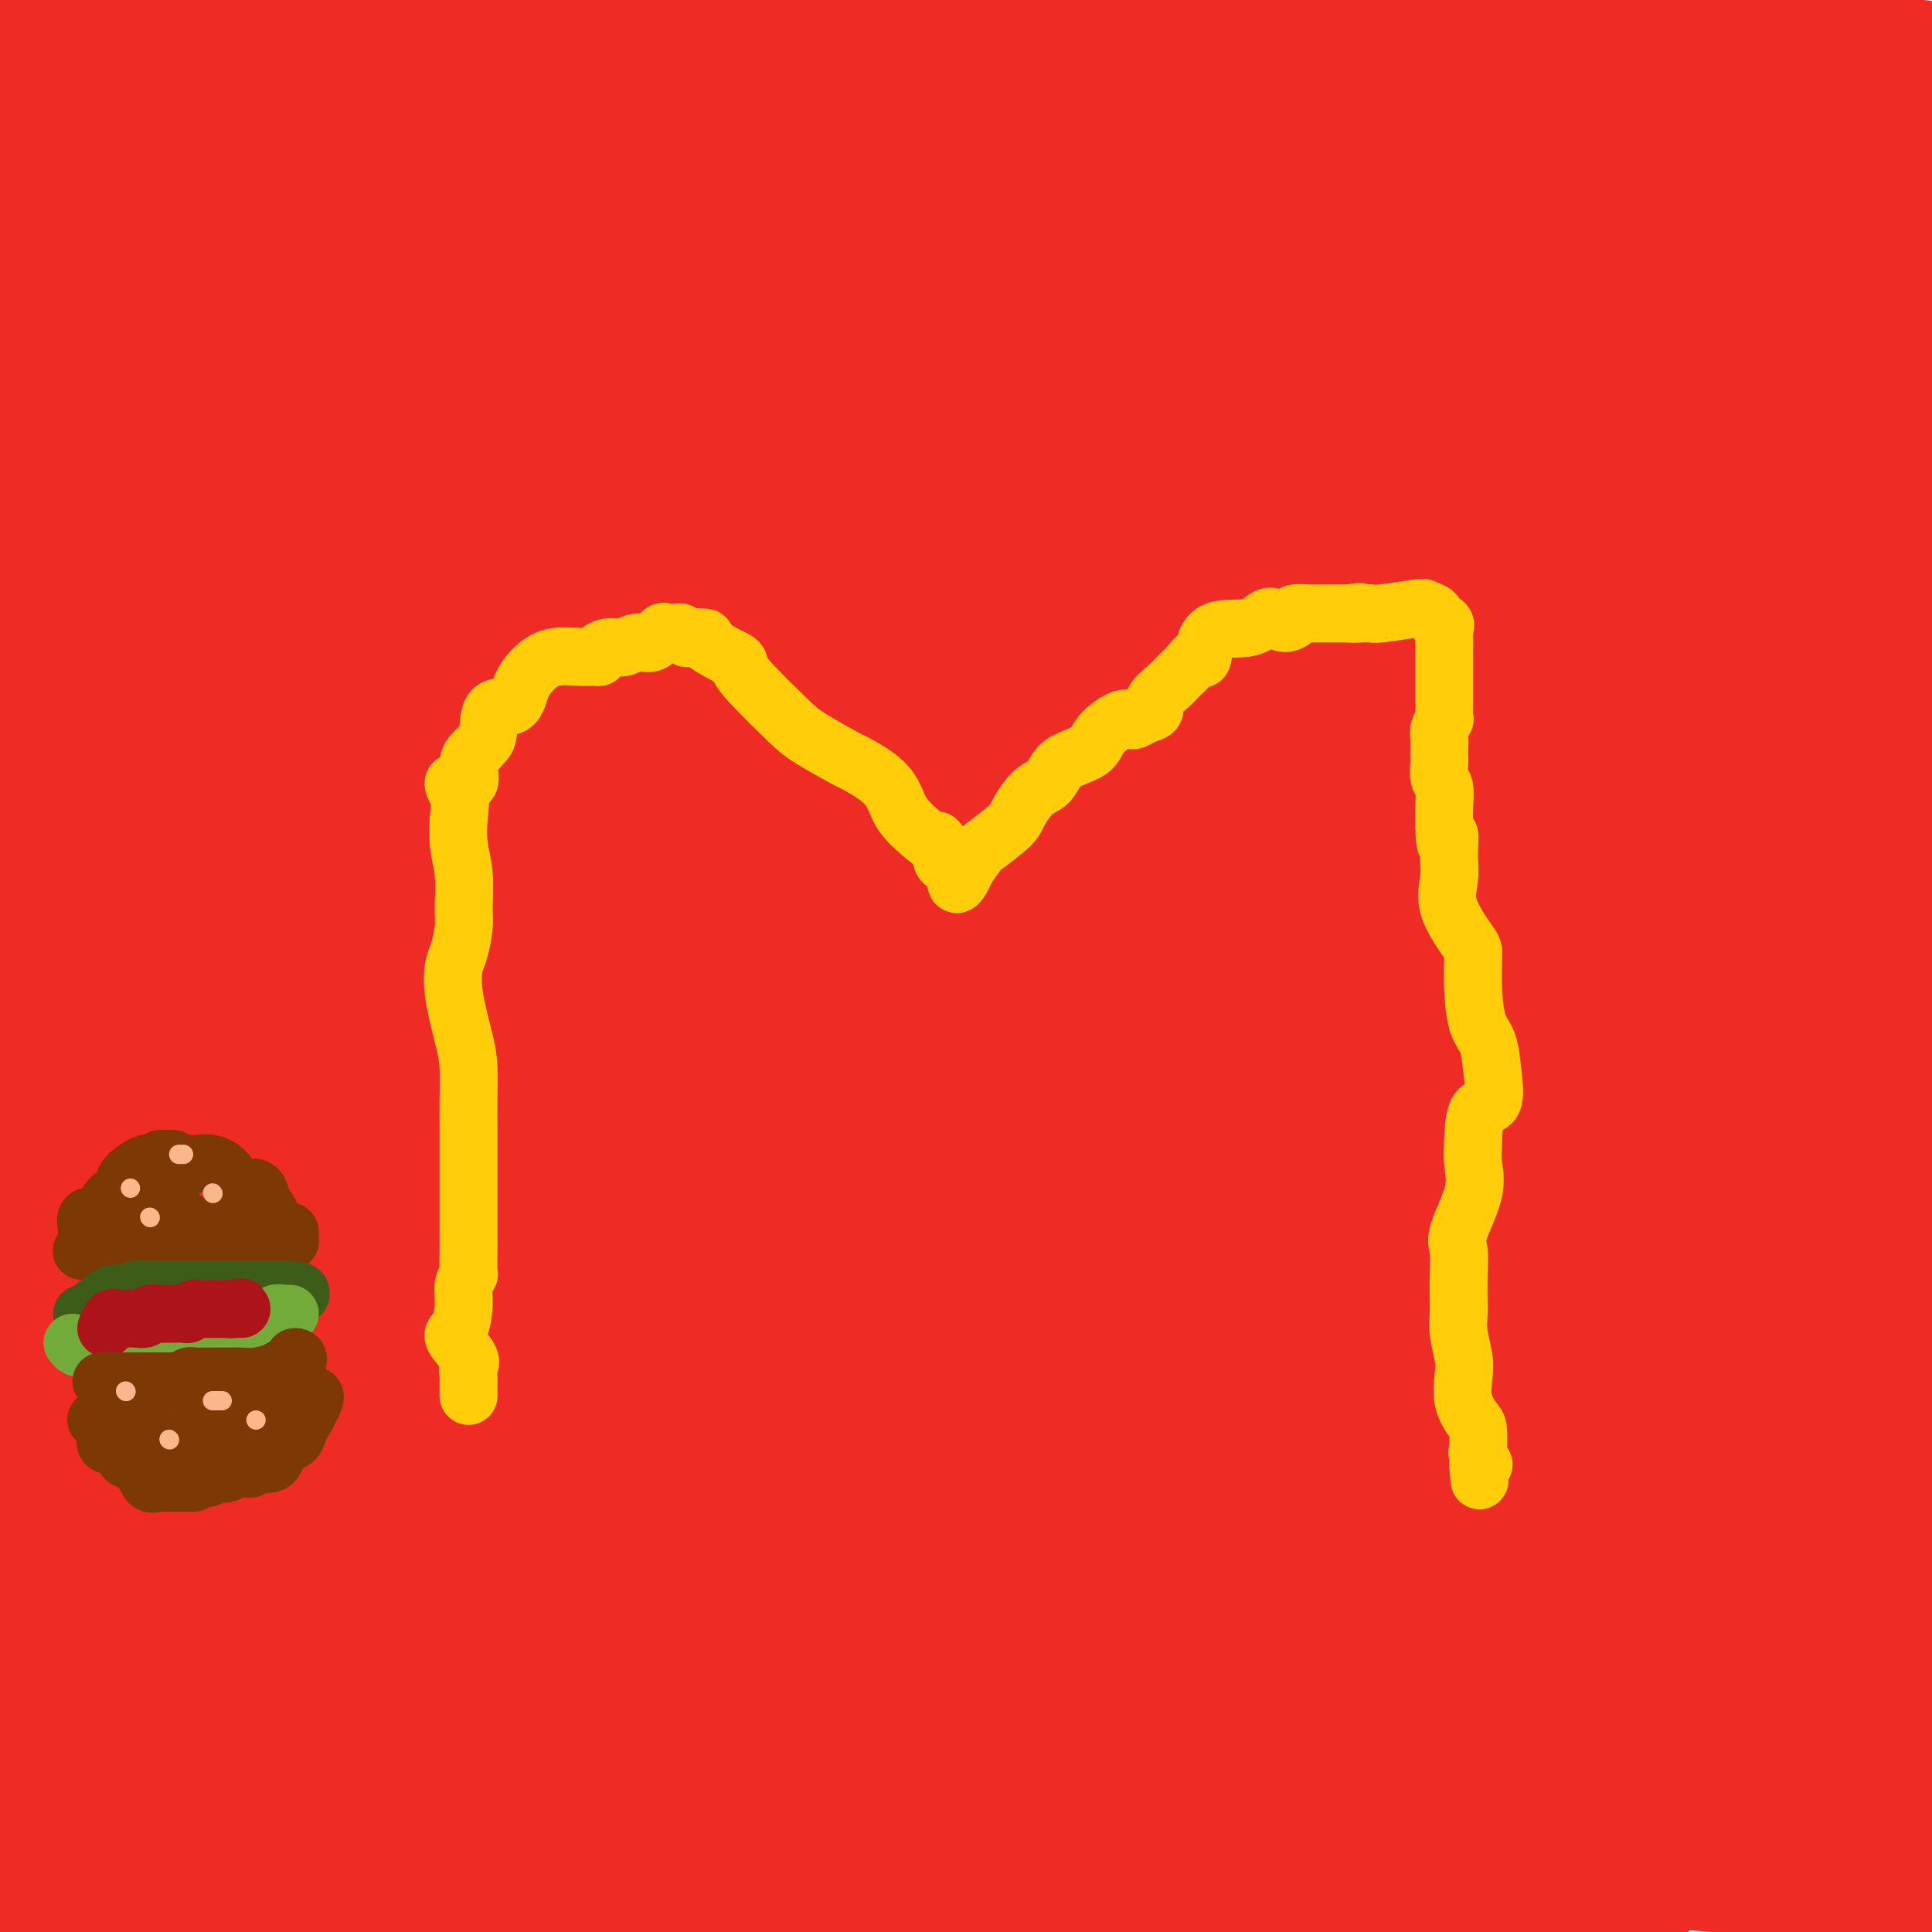 <svg viewBox='0 0 400 400' version='1.1' xmlns='http://www.w3.org/2000/svg' xmlns:xlink='http://www.w3.org/1999/xlink'><g fill='none' stroke='#EE2B24' stroke-width='28' stroke-linecap='round' stroke-linejoin='round'><path d='M318,398c3.028,0.789 6.055,1.577 0,0c-6.055,-1.577 -21.193,-5.521 -34,-9c-12.807,-3.479 -23.284,-6.493 -33,-9c-9.716,-2.507 -18.671,-4.505 -25,-6c-6.329,-1.495 -10.032,-2.485 -20,-5c-9.968,-2.515 -26.199,-6.555 -36,-9c-9.801,-2.445 -13.170,-3.296 -16,-4c-2.830,-0.704 -5.120,-1.260 -7,-2c-1.880,-0.740 -3.350,-1.662 -4,-2c-0.650,-0.338 -0.481,-0.090 -1,0c-0.519,0.090 -1.724,0.024 -5,0c-3.276,-0.024 -8.621,-0.006 -13,0c-4.379,0.006 -7.792,0.002 -19,0c-11.208,-0.002 -30.210,-0.000 -43,0c-12.790,0.000 -19.366,0.000 -27,0c-7.634,-0.000 -16.324,-0.000 -23,0c-6.676,0.000 -11.338,0.000 -16,0'/><path d='M38,352c-7.369,-0.054 -14.738,-0.107 0,0c14.738,0.107 51.583,0.375 90,0c38.417,-0.375 78.405,-1.393 129,-1c50.595,0.393 111.798,2.196 173,4'/><path d='M363,371c11.173,0.167 22.345,0.333 0,0c-22.345,-0.333 -78.208,-1.167 -126,-1c-47.792,0.167 -87.512,1.333 -128,-1c-40.488,-2.333 -81.744,-8.167 -123,-14'/><path d='M75,353c-11.310,-0.060 -22.619,-0.119 0,0c22.619,0.119 79.167,0.417 129,3c49.833,2.583 92.952,7.452 129,11c36.048,3.548 65.024,5.774 94,8'/><path d='M339,390c1.351,-0.673 2.702,-1.345 0,0c-2.702,1.345 -9.458,4.708 -73,0c-63.542,-4.708 -183.869,-17.488 -264,-30c-80.131,-12.512 -120.065,-24.756 -160,-37'/><path d='M87,328c-10.324,-2.232 -20.648,-4.463 0,0c20.648,4.463 72.267,15.621 100,22c27.733,6.379 31.579,7.980 33,9c1.421,1.020 0.416,1.458 1,2c0.584,0.542 2.759,1.186 -16,1c-18.759,-0.186 -58.450,-1.203 -89,-6c-30.550,-4.797 -51.959,-13.375 -66,-18c-14.041,-4.625 -20.712,-5.296 -24,-6c-3.288,-0.704 -3.191,-1.441 -2,-2c1.191,-0.559 3.475,-0.942 10,-1c6.525,-0.058 17.290,0.207 36,0c18.710,-0.207 45.365,-0.885 68,0c22.635,0.885 41.250,3.334 51,5c9.750,1.666 10.634,2.551 11,3c0.366,0.449 0.214,0.463 0,2c-0.214,1.537 -0.490,4.598 -23,7c-22.510,2.402 -67.253,4.147 -98,5c-30.747,0.853 -47.499,0.815 -71,0c-23.501,-0.815 -53.750,-2.408 -84,-4'/><path d='M94,368c-10.133,-1.533 -20.267,-3.067 0,0c20.267,3.067 70.933,10.733 110,17c39.067,6.267 66.533,11.133 94,16'/><path d='M28,391c3.667,0.417 7.333,0.833 0,0c-7.333,-0.833 -25.667,-2.917 -44,-5'/><path d='M13,384c-4.033,0.036 -8.066,0.072 0,0c8.066,-0.072 28.232,-0.254 68,0c39.768,0.254 99.137,0.942 128,2c28.863,1.058 27.219,2.486 32,4c4.781,1.514 15.985,3.113 21,4c5.015,0.887 3.839,1.063 -5,1c-8.839,-0.063 -25.341,-0.363 -53,0c-27.659,0.363 -66.474,1.389 -108,-1c-41.526,-2.389 -85.763,-8.195 -130,-14'/><path d='M164,368c-12.145,-0.723 -24.291,-1.446 0,0c24.291,1.446 85.018,5.060 119,8c33.982,2.940 41.219,5.204 43,6c1.781,0.796 -1.893,0.122 -2,0c-0.107,-0.122 3.353,0.307 -14,0c-17.353,-0.307 -55.518,-1.352 -102,-3c-46.482,-1.648 -101.281,-3.899 -149,-10c-47.719,-6.101 -88.360,-16.050 -129,-26'/><path d='M8,326c-12.665,-0.163 -25.329,-0.326 0,0c25.329,0.326 88.653,1.139 144,1c55.347,-0.139 102.719,-1.232 132,-1c29.281,0.232 40.472,1.788 45,3c4.528,1.212 2.393,2.079 -2,2c-4.393,-0.079 -11.043,-1.104 -39,-1c-27.957,0.104 -77.219,1.336 -128,0c-50.781,-1.336 -103.080,-5.239 -145,-9c-41.920,-3.761 -73.460,-7.381 -105,-11'/><path d='M128,298c-17.111,0.044 -34.222,0.089 0,0c34.222,-0.089 119.778,-0.311 177,0c57.222,0.311 86.111,1.156 115,2'/><path d='M333,303c14.232,0.506 28.464,1.012 0,0c-28.464,-1.012 -99.625,-3.542 -160,-9c-60.375,-5.458 -109.964,-13.845 -141,-18c-31.036,-4.155 -43.518,-4.077 -56,-4'/><path d='M53,273c-14.733,-0.267 -29.467,-0.533 0,0c29.467,0.533 103.133,1.867 172,4c68.867,2.133 132.933,5.067 197,8'/><path d='M250,273c17.089,1.778 34.178,3.556 0,0c-34.178,-3.556 -119.622,-12.444 -180,-18c-60.378,-5.556 -95.689,-7.778 -131,-10'/><path d='M91,263c-15.548,-2.410 -31.096,-4.819 0,0c31.096,4.819 108.835,16.867 163,26c54.165,9.133 84.757,15.352 98,18c13.243,2.648 9.137,1.726 7,1c-2.137,-0.726 -2.305,-1.257 -25,-1c-22.695,0.257 -67.918,1.300 -124,-3c-56.082,-4.300 -123.023,-13.943 -177,-19c-53.977,-5.057 -94.988,-5.529 -136,-6'/><path d='M176,281c-20.833,-0.750 -41.667,-1.500 0,0c41.667,1.500 145.833,5.250 250,9'/><path d='M389,252c19.467,2.533 38.933,5.067 0,0c-38.933,-5.067 -136.267,-17.733 -225,-28c-88.733,-10.267 -168.867,-18.133 -249,-26'/><path d='M79,203c-14.548,-1.397 -29.096,-2.795 0,0c29.096,2.795 101.835,9.782 156,13c54.165,3.218 89.754,2.667 112,3c22.246,0.333 31.149,1.551 37,2c5.851,0.449 8.651,0.131 -5,-1c-13.651,-1.131 -43.752,-3.074 -87,-8c-43.248,-4.926 -99.642,-12.836 -156,-19c-56.358,-6.164 -112.679,-10.582 -169,-15'/><path d='M146,202c-20.067,-0.667 -40.133,-1.333 0,0c40.133,1.333 140.467,4.667 214,9c73.533,4.333 120.267,9.667 167,15'/><path d='M226,166c23.667,1.417 47.333,2.833 0,0c-47.333,-2.833 -165.667,-9.917 -284,-17'/><path d='M20,174c-18.311,-1.378 -36.622,-2.756 0,0c36.622,2.756 128.178,9.644 202,15c73.822,5.356 129.911,9.178 186,13'/><path d='M369,193c13.467,2.156 26.933,4.311 0,0c-26.933,-4.311 -94.267,-15.089 -175,-24c-80.733,-8.911 -174.867,-15.956 -269,-23'/><path d='M10,149c-16.548,-0.619 -33.097,-1.237 0,0c33.097,1.237 115.838,4.330 185,7c69.162,2.670 124.745,4.918 157,6c32.255,1.082 41.182,1.000 46,0c4.818,-1.000 5.529,-2.918 -16,-10c-21.529,-7.082 -65.296,-19.330 -120,-29c-54.704,-9.670 -120.344,-16.763 -178,-23c-57.656,-6.237 -107.328,-11.619 -157,-17'/><path d='M177,110c-21.289,-1.667 -42.578,-3.333 0,0c42.578,3.333 149.022,11.667 213,17c63.978,5.333 85.489,7.667 107,10'/><path d='M304,96c15.333,1.750 30.667,3.500 0,0c-30.667,-3.500 -107.333,-12.250 -184,-21'/><path d='M191,87c-19.000,-1.667 -38.000,-3.333 0,0c38.000,3.333 133.000,11.667 186,17c53.000,5.333 64.000,7.667 75,10'/><path d='M351,96c14.833,2.000 29.667,4.000 0,0c-29.667,-4.000 -103.833,-14.000 -178,-24'/><path d='M31,40c-10.940,-0.696 -21.881,-1.393 0,0c21.881,1.393 76.583,4.875 129,8c52.417,3.125 102.548,5.893 153,10c50.452,4.107 101.226,9.554 152,15'/><path d='M349,56c13.798,1.201 27.596,2.403 0,0c-27.596,-2.403 -96.586,-8.409 -145,-14c-48.414,-5.591 -76.252,-10.767 -97,-14c-20.748,-3.233 -34.407,-4.524 -40,-5c-5.593,-0.476 -3.120,-0.136 -1,0c2.120,0.136 3.886,0.070 2,0c-1.886,-0.070 -7.423,-0.142 27,0c34.423,0.142 108.806,0.500 166,1c57.194,0.500 97.198,1.143 132,2c34.802,0.857 64.401,1.929 94,3'/><path d='M329,14c14.083,1.917 28.167,3.833 0,0c-28.167,-3.833 -98.583,-13.417 -169,-23'/><path d='M48,81c0.250,0.034 0.501,0.069 1,0c0.499,-0.069 1.247,-0.241 2,0c0.753,0.241 1.511,0.896 5,2c3.489,1.104 9.708,2.657 15,4c5.292,1.343 9.656,2.476 19,5c9.344,2.524 23.669,6.440 41,8c17.331,1.560 37.670,0.765 64,1c26.330,0.235 58.653,1.499 78,3c19.347,1.501 25.719,3.240 29,4c3.281,0.760 3.471,0.542 0,0c-3.471,-0.542 -10.604,-1.407 -27,-4c-16.396,-2.593 -42.054,-6.912 -64,-12c-21.946,-5.088 -40.181,-10.944 -65,-19c-24.819,-8.056 -56.222,-18.312 -79,-23c-22.778,-4.688 -36.930,-3.807 -44,-4c-7.070,-0.193 -7.058,-1.461 -7,-2c0.058,-0.539 0.164,-0.348 -1,0c-1.164,0.348 -3.596,0.855 1,0c4.596,-0.855 16.221,-3.070 30,-4c13.779,-0.930 29.711,-0.575 62,-1c32.289,-0.425 80.934,-1.631 107,-2c26.066,-0.369 29.551,0.097 31,0c1.449,-0.097 0.861,-0.758 1,-1c0.139,-0.242 1.006,-0.065 -13,0c-14.006,0.065 -42.886,0.017 -77,0c-34.114,-0.017 -73.461,-0.005 -106,0c-32.539,0.005 -58.269,0.002 -84,0'/><path d='M76,48c-15.267,-0.333 -30.533,-0.667 0,0c30.533,0.667 106.867,2.333 170,4c63.133,1.667 113.067,3.333 163,5'/><path d='M312,40c15.978,2.311 31.956,4.622 0,0c-31.956,-4.622 -111.844,-16.178 -174,-24c-62.156,-7.822 -106.578,-11.911 -151,-16'/><path d='M102,15c-15.988,-0.708 -31.976,-1.417 0,0c31.976,1.417 111.917,4.958 169,9c57.083,4.042 91.310,8.583 111,12c19.690,3.417 24.845,5.708 30,8'/><path d='M333,35c11.935,1.250 23.869,2.500 0,0c-23.869,-2.500 -83.542,-8.750 -139,-13c-55.458,-4.250 -106.702,-6.500 -146,-9c-39.298,-2.500 -66.649,-5.250 -94,-8'/><path d='M63,26c-13.715,-1.047 -27.430,-2.093 0,0c27.430,2.093 96.006,7.327 147,12c50.994,4.673 84.406,8.785 104,11c19.594,2.215 25.371,2.534 28,3c2.629,0.466 2.111,1.078 -6,0c-8.111,-1.078 -23.813,-3.846 -56,-9c-32.187,-5.154 -80.858,-12.695 -128,-18c-47.142,-5.305 -92.755,-8.373 -132,-12c-39.245,-3.627 -72.123,-7.814 -105,-12'/><path d='M82,45c-8.829,-1.662 -17.658,-3.323 0,0c17.658,3.323 61.802,11.632 85,16c23.198,4.368 25.451,4.795 27,5c1.549,0.205 2.393,0.188 0,0c-2.393,-0.188 -8.024,-0.546 -22,0c-13.976,0.546 -36.296,1.998 -57,4c-20.704,2.002 -39.790,4.554 -55,8c-15.210,3.446 -26.543,7.785 -36,16c-9.457,8.215 -17.037,20.306 -20,29c-2.963,8.694 -1.310,13.990 1,20c2.310,6.010 5.276,12.733 9,20c3.724,7.267 8.207,15.077 12,21c3.793,5.923 6.897,9.957 9,12c2.103,2.043 3.204,2.095 4,2c0.796,-0.095 1.287,-0.335 1,0c-0.287,0.335 -1.351,1.246 0,0c1.351,-1.246 5.116,-4.648 9,-8c3.884,-3.352 7.885,-6.653 17,-10c9.115,-3.347 23.342,-6.739 46,-10c22.658,-3.261 53.747,-6.391 101,-8c47.253,-1.609 110.670,-1.695 142,0c31.330,1.695 30.572,5.173 31,7c0.428,1.827 2.043,2.003 -1,2c-3.043,-0.003 -10.743,-0.186 -35,0c-24.257,0.186 -65.069,0.743 -109,0c-43.931,-0.743 -90.980,-2.784 -137,-4c-46.020,-1.216 -91.010,-1.608 -136,-2'/><path d='M165,184c-15.331,-2.068 -30.661,-4.137 0,0c30.661,4.137 107.315,14.479 150,20c42.685,5.521 51.402,6.223 57,7c5.598,0.777 8.078,1.631 -2,0c-10.078,-1.631 -32.713,-5.747 -73,-15c-40.287,-9.253 -98.225,-23.644 -162,-37c-63.775,-13.356 -133.388,-25.678 -203,-38'/><path d='M106,138c-19.407,-2.471 -38.814,-4.943 0,0c38.814,4.943 135.847,17.299 195,26c59.153,8.701 80.424,13.746 90,16c9.576,2.254 7.455,1.717 4,0c-3.455,-1.717 -8.246,-4.615 -40,-13c-31.754,-8.385 -90.472,-22.258 -147,-34c-56.528,-11.742 -110.865,-21.355 -155,-28c-44.135,-6.645 -78.067,-10.323 -112,-14'/><path d='M78,117c-15.943,-2.326 -31.886,-4.653 0,0c31.886,4.653 111.600,16.284 167,26c55.400,9.716 86.485,17.515 101,21c14.515,3.485 12.458,2.655 13,3c0.542,0.345 3.681,1.866 -14,-1c-17.681,-2.866 -56.183,-10.118 -96,-17c-39.817,-6.882 -80.948,-13.395 -129,-19c-48.052,-5.605 -103.026,-10.303 -158,-15'/><path d='M123,136c-21.000,-2.622 -42.000,-5.244 0,0c42.000,5.244 147.000,18.356 211,27c64.000,8.644 87.000,12.822 110,17'/><path d='M243,130c19.200,3.800 38.400,7.600 0,0c-38.400,-7.600 -134.400,-26.600 -208,-40c-73.600,-13.400 -124.800,-21.200 -176,-29'/><path d='M63,87c-20.542,-2.542 -41.083,-5.083 0,0c41.083,5.083 143.792,17.792 213,23c69.208,5.208 104.917,2.917 122,2c17.083,-0.917 15.542,-0.458 14,0'/><path d='M386,107c11.994,2.369 23.988,4.738 0,0c-23.988,-4.738 -83.958,-16.583 -146,-29c-62.042,-12.417 -126.155,-25.405 -184,-35c-57.845,-9.595 -109.423,-15.798 -161,-22'/><path d='M142,69c-15.355,-1.997 -30.709,-3.993 0,0c30.709,3.993 107.482,13.977 149,18c41.518,4.023 47.780,2.086 52,2c4.220,-0.086 6.399,1.678 -3,0c-9.399,-1.678 -30.377,-6.798 -75,-15c-44.623,-8.202 -112.892,-19.486 -174,-28c-61.108,-8.514 -115.054,-14.257 -169,-20'/><path d='M180,85c-13.638,-2.431 -27.277,-4.862 0,0c27.277,4.862 95.469,17.018 128,23c32.531,5.982 29.399,5.791 29,6c-0.399,0.209 1.934,0.819 -18,-2c-19.934,-2.819 -62.136,-9.067 -113,-19c-50.864,-9.933 -110.390,-23.552 -164,-33c-53.610,-9.448 -101.305,-14.724 -149,-20'/><path d='M177,96c-10.922,-1.443 -21.844,-2.886 0,0c21.844,2.886 76.456,10.100 99,13c22.544,2.900 13.022,1.487 9,1c-4.022,-0.487 -2.542,-0.048 -21,-4c-18.458,-3.952 -56.854,-12.295 -103,-20c-46.146,-7.705 -100.042,-14.773 -141,-21c-40.958,-6.227 -68.979,-11.614 -97,-17'/><path d='M18,74c-12.666,-2.054 -25.331,-4.108 0,0c25.331,4.108 88.659,14.377 144,23c55.341,8.623 102.695,15.598 122,18c19.305,2.402 10.560,0.229 5,0c-5.560,-0.229 -7.933,1.485 -28,-4c-20.067,-5.485 -57.826,-18.169 -99,-27c-41.174,-8.831 -85.764,-13.809 -122,-17c-36.236,-3.191 -64.118,-4.596 -92,-6'/><path d='M31,79c-13.446,-2.405 -26.893,-4.810 0,0c26.893,4.810 94.125,16.833 155,26c60.875,9.167 115.393,15.476 169,21c53.607,5.524 106.304,10.262 159,15'/><path d='M395,114c10.817,1.824 21.634,3.648 0,0c-21.634,-3.648 -75.718,-12.769 -115,-20c-39.282,-7.231 -63.764,-12.573 -75,-15c-11.236,-2.427 -9.228,-1.939 -8,-2c1.228,-0.061 1.677,-0.670 22,3c20.323,3.670 60.521,11.620 105,17c44.479,5.380 93.240,8.190 142,11'/><path d='M337,78c6.726,1.230 13.451,2.461 0,0c-13.451,-2.461 -47.079,-8.612 -66,-13c-18.921,-4.388 -23.133,-7.011 -23,-8c0.133,-0.989 4.613,-0.343 6,0c1.387,0.343 -0.318,0.384 26,2c26.318,1.616 80.659,4.808 135,8'/><path d='M348,45c3.155,0.574 6.310,1.147 0,0c-6.310,-1.147 -22.086,-4.015 -29,-5c-6.914,-0.985 -4.967,-0.089 -4,0c0.967,0.089 0.953,-0.630 5,0c4.047,0.630 12.156,2.609 32,4c19.844,1.391 51.422,2.196 83,3'/><path d='M305,22c9.515,0.017 19.031,0.035 0,0c-19.031,-0.035 -66.608,-0.121 -91,0c-24.392,0.121 -25.600,0.450 -27,0c-1.400,-0.450 -2.994,-1.677 2,0c4.994,1.677 16.575,6.259 46,12c29.425,5.741 76.693,12.640 128,19c51.307,6.360 106.654,12.180 162,18'/><path d='M309,6c5.750,0.917 11.500,1.833 0,0c-11.500,-1.833 -40.250,-6.417 -69,-11'/><path d='M338,8c-10.750,-1.083 -21.500,-2.167 0,0c21.500,2.167 75.250,7.583 129,13'/><path d='M313,8c-2.549,-1.088 -5.098,-2.176 0,0c5.098,2.176 17.844,7.616 25,10c7.156,2.384 8.723,1.713 -2,2c-10.723,0.287 -33.735,1.534 -58,1c-24.265,-0.534 -49.782,-2.847 -72,-4c-22.218,-1.153 -41.138,-1.145 -51,-1c-9.862,0.145 -10.668,0.428 -13,0c-2.332,-0.428 -6.192,-1.568 3,2c9.192,3.568 31.436,11.845 66,21c34.564,9.155 81.447,19.187 135,31c53.553,11.813 113.777,25.406 174,39'/><path d='M333,148c5.611,0.289 11.222,0.577 0,0c-11.222,-0.577 -39.276,-2.021 -51,-2c-11.724,0.021 -7.118,1.506 -2,3c5.118,1.494 10.748,2.998 46,11c35.252,8.002 100.126,22.501 165,37'/><path d='M328,210c3.352,0.062 6.705,0.124 0,0c-6.705,-0.124 -23.467,-0.435 -31,-1c-7.533,-0.565 -5.836,-1.383 4,1c9.836,2.383 27.810,7.967 58,14c30.190,6.033 72.595,12.517 115,19'/><path d='M395,276c9.514,0.465 19.028,0.929 0,0c-19.028,-0.929 -66.597,-3.252 -105,-6c-38.403,-2.748 -67.640,-5.921 -87,-7c-19.360,-1.079 -28.845,-0.064 -33,0c-4.155,0.064 -2.982,-0.824 -2,0c0.982,0.824 1.772,3.360 7,6c5.228,2.640 14.894,5.385 25,8c10.106,2.615 20.653,5.100 26,6c5.347,0.900 5.493,0.214 6,0c0.507,-0.214 1.374,0.043 2,0c0.626,-0.043 1.010,-0.387 0,-1c-1.010,-0.613 -3.412,-1.496 -6,-3c-2.588,-1.504 -5.360,-3.631 -10,-5c-4.640,-1.369 -11.149,-1.981 -15,-4c-3.851,-2.019 -5.044,-5.444 -5,-7c0.044,-1.556 1.327,-1.243 6,0c4.673,1.243 12.737,3.416 18,5c5.263,1.584 7.725,2.580 28,7c20.275,4.420 58.364,12.263 90,19c31.636,6.737 56.818,12.369 82,18'/><path d='M390,299c8.457,2.865 16.915,5.731 0,0c-16.915,-5.731 -59.201,-20.058 -102,-31c-42.799,-10.942 -86.111,-18.498 -124,-25c-37.889,-6.502 -70.354,-11.952 -98,-15c-27.646,-3.048 -50.474,-3.696 -60,-4c-9.526,-0.304 -5.752,-0.263 -3,0c2.752,0.263 4.480,0.747 15,2c10.520,1.253 29.830,3.274 87,15c57.170,11.726 152.200,33.157 197,44c44.800,10.843 39.372,11.098 50,15c10.628,3.902 37.314,11.451 64,19'/><path d='M323,307c12.411,1.935 24.821,3.869 0,0c-24.821,-3.869 -86.875,-13.542 -143,-22c-56.125,-8.458 -106.321,-15.702 -148,-22c-41.679,-6.298 -74.839,-11.649 -108,-17'/><path d='M106,273c-13.506,-2.055 -27.012,-4.110 0,0c27.012,4.110 94.542,14.385 142,23c47.458,8.615 74.843,15.570 85,18c10.157,2.430 3.086,0.333 -3,0c-6.086,-0.333 -11.188,1.096 -41,-3c-29.812,-4.096 -84.334,-13.718 -130,-21c-45.666,-7.282 -82.476,-12.223 -113,-16c-30.524,-3.777 -54.762,-6.388 -79,-9'/><path d='M79,281c-5.558,-1.204 -11.116,-2.409 0,0c11.116,2.409 38.907,8.430 51,11c12.093,2.570 8.489,1.689 4,1c-4.489,-0.689 -9.862,-1.185 -28,-3c-18.138,-1.815 -49.039,-4.947 -75,-8c-25.961,-3.053 -46.980,-6.026 -68,-9'/><path d='M48,303c-10.643,-2.514 -21.286,-5.027 0,0c21.286,5.027 74.500,17.595 122,28c47.500,10.405 89.285,18.645 116,24c26.715,5.355 38.358,7.823 47,9c8.642,1.177 14.283,1.064 4,2c-10.283,0.936 -36.488,2.921 -68,-3c-31.512,-5.921 -68.330,-19.748 -109,-29c-40.670,-9.252 -85.191,-13.929 -122,-18c-36.809,-4.071 -65.904,-7.535 -95,-11'/><path d='M33,323c-8.787,-0.484 -17.573,-0.969 0,0c17.573,0.969 61.507,3.391 91,6c29.493,2.609 44.547,5.404 52,7c7.453,1.596 7.307,1.994 3,1c-4.307,-0.994 -12.773,-3.380 -30,-6c-17.227,-2.620 -43.215,-5.475 -69,-9c-25.785,-3.525 -51.367,-7.722 -69,-11c-17.633,-3.278 -27.316,-5.639 -37,-8'/><path d='M83,320c-10.180,-1.655 -20.360,-3.309 0,0c20.360,3.309 71.259,11.582 106,17c34.741,5.418 53.322,7.980 62,9c8.678,1.020 7.452,0.497 6,0c-1.452,-0.497 -3.132,-0.968 -25,-6c-21.868,-5.032 -63.926,-14.624 -108,-26c-44.074,-11.376 -90.164,-24.536 -124,-33c-33.836,-8.464 -55.418,-12.232 -77,-16'/><path d='M124,320c-12.750,-2.756 -25.500,-5.512 0,0c25.500,5.512 89.250,19.292 142,30c52.750,10.708 94.500,18.345 118,23c23.500,4.655 28.750,6.327 34,8'/><path d='M380,374c10.994,3.226 21.988,6.452 0,0c-21.988,-6.452 -76.958,-22.583 -130,-34c-53.042,-11.417 -104.155,-18.119 -154,-27c-49.845,-8.881 -98.423,-19.940 -147,-31'/><path d='M120,327c-19.889,-3.356 -39.778,-6.711 0,0c39.778,6.711 139.222,23.489 214,36c74.778,12.511 124.889,20.756 175,29'/><path d='M284,337c13.430,3.504 26.861,7.009 0,0c-26.861,-7.009 -94.013,-24.530 -141,-34c-46.987,-9.470 -73.810,-10.888 -86,-12c-12.190,-1.112 -9.747,-1.919 -6,-1c3.747,0.919 8.798,3.563 25,7c16.202,3.437 43.557,7.669 80,14c36.443,6.331 81.975,14.763 119,20c37.025,5.237 65.541,7.278 77,8c11.459,0.722 5.859,0.124 2,0c-3.859,-0.124 -5.978,0.226 -23,-5c-17.022,-5.226 -48.948,-16.028 -79,-23c-30.052,-6.972 -58.232,-10.113 -89,-15c-30.768,-4.887 -64.125,-11.522 -87,-16c-22.875,-4.478 -35.267,-6.801 -41,-8c-5.733,-1.199 -4.807,-1.274 -4,-1c0.807,0.274 1.495,0.896 15,1c13.505,0.104 39.825,-0.310 74,2c34.175,2.310 76.203,7.346 112,12c35.797,4.654 65.363,8.928 84,12c18.637,3.072 26.346,4.943 32,6c5.654,1.057 9.255,1.301 1,0c-8.255,-1.301 -28.364,-4.148 -50,-6c-21.636,-1.852 -44.799,-2.709 -61,-3c-16.201,-0.291 -25.439,-0.014 -30,0c-4.561,0.014 -4.447,-0.234 -4,0c0.447,0.234 1.225,0.949 11,3c9.775,2.051 28.548,5.436 52,9c23.452,3.564 51.583,7.306 74,10c22.417,2.694 39.119,4.341 48,5c8.881,0.659 9.940,0.329 11,0'/><path d='M395,322c5.957,1.351 11.914,2.702 0,0c-11.914,-2.702 -41.700,-9.457 -68,-13c-26.300,-3.543 -49.113,-3.875 -72,-4c-22.887,-0.125 -45.848,-0.042 -60,0c-14.152,0.042 -19.494,0.042 -22,0c-2.506,-0.042 -2.177,-0.125 4,2c6.177,2.125 18.201,6.457 40,12c21.799,5.543 53.371,12.298 88,18c34.629,5.702 72.314,10.351 110,15'/><path d='M349,330c10.539,2.306 21.079,4.612 0,0c-21.079,-4.612 -73.775,-16.141 -112,-23c-38.225,-6.859 -61.978,-9.046 -73,-10c-11.022,-0.954 -9.313,-0.675 -10,-1c-0.687,-0.325 -3.770,-1.254 6,0c9.770,1.254 32.394,4.691 57,8c24.606,3.309 51.194,6.491 77,11c25.806,4.509 50.829,10.344 63,13c12.171,2.656 11.491,2.132 12,2c0.509,-0.132 2.207,0.129 -1,0c-3.207,-0.129 -11.317,-0.647 -19,-2c-7.683,-1.353 -14.937,-3.539 -22,-5c-7.063,-1.461 -13.936,-2.195 -17,-3c-3.064,-0.805 -2.320,-1.680 -2,-2c0.320,-0.320 0.216,-0.086 4,0c3.784,0.086 11.458,0.023 22,0c10.542,-0.023 23.954,-0.006 34,0c10.046,0.006 16.728,0.002 23,0c6.272,-0.002 12.136,-0.001 18,0'/><path d='M323,297c6.630,0.798 13.260,1.595 0,0c-13.260,-1.595 -46.410,-5.583 -66,-7c-19.590,-1.417 -25.622,-0.263 -31,0c-5.378,0.263 -10.104,-0.363 -12,-1c-1.896,-0.637 -0.964,-1.284 2,-1c2.964,0.284 7.959,1.499 24,2c16.041,0.501 43.126,0.289 69,1c25.874,0.711 50.535,2.346 69,3c18.465,0.654 30.732,0.327 43,0'/><path d='M347,267c7.576,1.296 15.152,2.592 0,0c-15.152,-2.592 -53.030,-9.072 -79,-12c-25.970,-2.928 -40.030,-2.306 -47,-2c-6.970,0.306 -6.851,0.295 -8,0c-1.149,-0.295 -3.566,-0.873 6,2c9.566,2.873 31.114,9.197 57,15c25.886,5.803 56.110,11.087 85,16c28.890,4.913 56.445,9.457 84,14'/><path d='M340,249c6.901,1.772 13.802,3.544 0,0c-13.802,-3.544 -48.306,-12.403 -78,-17c-29.694,-4.597 -54.576,-4.933 -66,-5c-11.424,-0.067 -9.390,0.134 -10,0c-0.610,-0.134 -3.865,-0.603 5,2c8.865,2.603 29.848,8.278 61,17c31.152,8.722 72.472,20.492 112,32c39.528,11.508 77.264,22.754 115,34'/><path d='M395,389c6.167,0.583 12.333,1.167 0,0c-12.333,-1.167 -43.167,-4.083 -74,-7'/><path d='M321,382c-10.766,-1.083 -0.682,-0.290 3,0c3.682,0.290 0.962,0.078 1,0c0.038,-0.078 2.833,-0.021 4,0c1.167,0.021 0.704,0.006 1,0c0.296,-0.006 1.349,-0.002 2,0c0.651,0.002 0.900,0.000 1,0c0.100,-0.000 0.050,-0.000 0,0'/><path d='M333,382c1.985,-0.083 3.971,-0.166 8,0c4.029,0.166 10.102,0.580 15,1c4.898,0.420 8.622,0.844 13,1c4.378,0.156 9.410,0.042 12,0c2.590,-0.042 2.738,-0.012 3,0c0.262,0.012 0.639,0.006 1,0c0.361,-0.006 0.705,-0.012 1,0c0.295,0.012 0.541,0.042 2,0c1.459,-0.042 4.131,-0.155 7,0c2.869,0.155 5.934,0.577 9,1'/><path d='M394,390c2.890,0.368 5.780,0.735 0,0c-5.780,-0.735 -20.232,-2.574 -39,-4c-18.768,-1.426 -41.854,-2.439 -63,-6c-21.146,-3.561 -40.352,-9.669 -61,-15c-20.648,-5.331 -42.736,-9.886 -68,-16c-25.264,-6.114 -53.702,-13.787 -67,-18c-13.298,-4.213 -11.454,-4.964 -11,-6c0.454,-1.036 -0.481,-2.355 -1,-3c-0.519,-0.645 -0.623,-0.616 2,-1c2.623,-0.384 7.974,-1.182 11,-2c3.026,-0.818 3.728,-1.658 5,-2c1.272,-0.342 3.115,-0.186 7,0c3.885,0.186 9.811,0.403 17,2c7.189,1.597 15.642,4.573 25,6c9.358,1.427 19.621,1.304 34,4c14.379,2.696 32.873,8.211 59,16c26.127,7.789 59.887,17.852 80,23c20.113,5.148 26.580,5.379 31,6c4.420,0.621 6.793,1.630 7,2c0.207,0.370 -1.752,0.100 -3,0c-1.248,-0.100 -1.785,-0.028 -2,0c-0.215,0.028 -0.107,0.014 0,0'/><path d='M100,18c0.954,-0.000 1.908,-0.000 5,0c3.092,0.000 8.323,0.000 16,0c7.677,-0.000 17.799,-0.000 33,0c15.201,0.000 35.481,0.001 54,0c18.519,-0.001 35.277,-0.002 49,0c13.723,0.002 24.411,0.008 30,0c5.589,-0.008 6.079,-0.029 6,0c-0.079,0.029 -0.729,0.109 0,0c0.729,-0.109 2.835,-0.406 -2,0c-4.835,0.406 -16.612,1.516 -27,2c-10.388,0.484 -19.388,0.341 -40,0c-20.612,-0.341 -52.836,-0.879 -81,-4c-28.164,-3.121 -52.268,-8.825 -67,-12c-14.732,-3.175 -20.093,-3.820 -25,-4c-4.907,-0.180 -9.360,0.105 -11,0c-1.640,-0.105 -0.469,-0.602 0,-1c0.469,-0.398 0.234,-0.699 0,-1'/><path d='M115,0c0.222,0.000 0.444,0.000 0,0c-0.444,0.000 -1.556,0.000 -2,0c-0.444,0.000 -0.222,0.000 0,0'/><path d='M133,4c1.273,-0.109 2.546,-0.219 6,0c3.454,0.219 9.088,0.766 15,1c5.912,0.234 12.103,0.154 16,0c3.897,-0.154 5.499,-0.383 7,-1c1.501,-0.617 2.901,-1.623 3,-2c0.099,-0.377 -1.105,-0.125 -2,0c-0.895,0.125 -1.483,0.125 -5,0c-3.517,-0.125 -9.963,-0.374 -19,-1c-9.037,-0.626 -20.665,-1.629 -34,-2c-13.335,-0.371 -28.376,-0.111 -42,0c-13.624,0.111 -25.832,0.074 -34,0c-8.168,-0.074 -12.295,-0.184 -14,0c-1.705,0.184 -0.987,0.663 0,1c0.987,0.337 2.244,0.534 4,1c1.756,0.466 4.011,1.202 8,2c3.989,0.798 9.711,1.656 12,2c2.289,0.344 1.144,0.172 0,0'/></g>
<g fill='none' stroke='#FFCD0A' stroke-width='12' stroke-linecap='round' stroke-linejoin='round'><path d='M97,289c0.002,-0.748 0.004,-1.497 0,-2c-0.004,-0.503 -0.013,-0.762 0,-1c0.013,-0.238 0.048,-0.456 0,-1c-0.048,-0.544 -0.181,-1.415 0,-2c0.181,-0.585 0.674,-0.884 0,-2c-0.674,-1.116 -2.517,-3.049 -3,-4c-0.483,-0.951 0.392,-0.921 1,-2c0.608,-1.079 0.947,-3.268 1,-5c0.053,-1.732 -0.182,-3.008 0,-4c0.182,-0.992 0.781,-1.700 1,-2c0.219,-0.300 0.059,-0.191 0,-1c-0.059,-0.809 -0.016,-2.536 0,-4c0.016,-1.464 0.004,-2.664 0,-4c-0.004,-1.336 -0.001,-2.807 0,-6c0.001,-3.193 -0.002,-8.107 0,-11c0.002,-2.893 0.007,-3.767 0,-5c-0.007,-1.233 -0.027,-2.827 0,-5c0.027,-2.173 0.101,-4.925 0,-7c-0.101,-2.075 -0.377,-3.472 -1,-6c-0.623,-2.528 -1.593,-6.185 -2,-9c-0.407,-2.815 -0.252,-4.786 0,-6c0.252,-1.214 0.600,-1.670 1,-3c0.400,-1.330 0.853,-3.535 1,-5c0.147,-1.465 -0.011,-2.190 0,-4c0.011,-1.810 0.192,-4.704 0,-7c-0.192,-2.296 -0.758,-3.995 -1,-6c-0.242,-2.005 -0.161,-4.315 0,-6c0.161,-1.685 0.402,-2.744 0,-4c-0.402,-1.256 -1.448,-2.708 -1,-3c0.448,-0.292 2.390,0.575 3,0c0.610,-0.575 -0.111,-2.593 0,-4c0.111,-1.407 1.056,-2.204 2,-3'/><path d='M99,155c1.225,-1.462 1.787,-1.616 2,-3c0.213,-1.384 0.078,-3.996 1,-5c0.922,-1.004 2.900,-0.398 4,-1c1.100,-0.602 1.320,-2.410 2,-4c0.680,-1.590 1.818,-2.961 3,-4c1.182,-1.039 2.406,-1.745 4,-2c1.594,-0.255 3.557,-0.058 5,0c1.443,0.058 2.368,-0.022 3,0c0.632,0.022 0.973,0.145 1,0c0.027,-0.145 -0.260,-0.559 0,-1c0.260,-0.441 1.068,-0.910 2,-1c0.932,-0.090 1.990,0.200 3,0c1.010,-0.200 1.972,-0.891 3,-1c1.028,-0.109 2.121,0.363 3,0c0.879,-0.363 1.545,-1.562 2,-2c0.455,-0.438 0.700,-0.113 1,0c0.300,0.113 0.655,0.016 1,0c0.345,-0.016 0.679,0.048 1,0c0.321,-0.048 0.629,-0.207 1,0c0.371,0.207 0.807,0.782 1,1c0.193,0.218 0.145,0.079 1,0c0.855,-0.079 2.615,-0.098 3,0c0.385,0.098 -0.604,0.314 0,1c0.604,0.686 2.802,1.843 5,3'/><path d='M151,136c2.537,1.085 1.879,1.297 2,2c0.121,0.703 1.022,1.898 3,4c1.978,2.102 5.033,5.110 7,7c1.967,1.890 2.844,2.662 5,4c2.156,1.338 5.589,3.241 7,4c1.411,0.759 0.799,0.374 2,1c1.201,0.626 4.213,2.265 6,4c1.787,1.735 2.348,3.568 3,5c0.652,1.432 1.394,2.463 3,4c1.606,1.537 4.076,3.582 5,4c0.924,0.418 0.303,-0.789 0,-1c-0.303,-0.211 -0.289,0.574 0,1c0.289,0.426 0.852,0.494 1,1c0.148,0.506 -0.119,1.450 0,2c0.119,0.550 0.623,0.705 1,1c0.377,0.295 0.625,0.729 1,1c0.375,0.271 0.877,0.379 1,1c0.123,0.621 -0.132,1.754 0,2c0.132,0.246 0.651,-0.395 1,-1c0.349,-0.605 0.528,-1.173 1,-2c0.472,-0.827 1.236,-1.914 2,-3'/><path d='M202,177c0.791,-1.171 0.768,-1.100 2,-2c1.232,-0.900 3.719,-2.773 5,-4c1.281,-1.227 1.356,-1.809 2,-3c0.644,-1.191 1.857,-2.990 3,-4c1.143,-1.010 2.215,-1.232 3,-2c0.785,-0.768 1.281,-2.084 2,-3c0.719,-0.916 1.660,-1.433 3,-2c1.340,-0.567 3.079,-1.184 4,-2c0.921,-0.816 1.023,-1.829 2,-3c0.977,-1.171 2.830,-2.498 4,-3c1.170,-0.502 1.656,-0.178 2,0c0.344,0.178 0.547,0.210 1,0c0.453,-0.210 1.157,-0.661 2,-1c0.843,-0.339 1.825,-0.565 2,-1c0.175,-0.435 -0.458,-1.078 0,-2c0.458,-0.922 2.007,-2.123 3,-3c0.993,-0.877 1.430,-1.430 2,-2c0.570,-0.570 1.272,-1.156 2,-2c0.728,-0.844 1.483,-1.946 2,-2c0.517,-0.054 0.796,0.941 1,0c0.204,-0.941 0.333,-3.817 2,-5c1.667,-1.183 4.872,-0.674 7,-1c2.128,-0.326 3.181,-1.489 4,-2c0.819,-0.511 1.406,-0.372 2,0c0.594,0.372 1.195,0.975 2,1c0.805,0.025 1.814,-0.529 2,-1c0.186,-0.471 -0.450,-0.858 0,-1c0.450,-0.142 1.987,-0.038 3,0c1.013,0.038 1.504,0.010 2,0c0.496,-0.010 0.999,-0.003 2,0c1.001,0.003 2.501,0.001 4,0'/><path d='M279,127c4.468,-0.620 1.639,-0.170 1,0c-0.639,0.170 0.913,0.059 2,0c1.087,-0.059 1.711,-0.065 2,0c0.289,0.065 0.243,0.203 2,0c1.757,-0.203 5.315,-0.745 7,-1c1.685,-0.255 1.495,-0.222 2,0c0.505,0.222 1.705,0.634 2,1c0.295,0.366 -0.313,0.685 0,1c0.313,0.315 1.548,0.627 2,1c0.452,0.373 0.121,0.809 0,1c-0.121,0.191 -0.032,0.138 0,1c0.032,0.862 0.009,2.640 0,4c-0.009,1.360 -0.002,2.301 0,3c0.002,0.699 0.001,1.157 0,2c-0.001,0.843 -0.000,2.071 0,3c0.000,0.929 -0.000,1.560 0,2c0.000,0.440 0.001,0.691 0,1c-0.001,0.309 -0.004,0.677 0,1c0.004,0.323 0.015,0.600 0,1c-0.015,0.400 -0.057,0.922 0,1c0.057,0.078 0.211,-0.287 0,0c-0.211,0.287 -0.788,1.227 -1,2c-0.212,0.773 -0.058,1.380 0,2c0.058,0.620 0.019,1.253 0,2c-0.019,0.747 -0.019,1.610 0,2c0.019,0.390 0.058,0.309 0,1c-0.058,0.691 -0.211,2.154 0,3c0.211,0.846 0.788,1.074 1,2c0.212,0.926 0.061,2.550 0,4c-0.061,1.450 -0.030,2.725 0,4'/><path d='M299,171c0.231,6.771 0.808,2.697 1,2c0.192,-0.697 -0.001,1.983 0,4c0.001,2.017 0.196,3.369 0,5c-0.196,1.631 -0.783,3.539 0,6c0.783,2.461 2.934,5.475 4,7c1.066,1.525 1.045,1.560 1,3c-0.045,1.440 -0.114,4.285 0,7c0.114,2.715 0.413,5.301 1,7c0.587,1.699 1.464,2.512 2,4c0.536,1.488 0.731,3.649 1,6c0.269,2.351 0.611,4.890 0,6c-0.611,1.110 -2.175,0.790 -3,2c-0.825,1.210 -0.911,3.950 -1,6c-0.089,2.050 -0.182,3.411 0,5c0.182,1.589 0.637,3.405 0,6c-0.637,2.595 -2.367,5.968 -3,8c-0.633,2.032 -0.171,2.723 0,4c0.171,1.277 0.049,3.139 0,5c-0.049,1.861 -0.027,3.721 0,5c0.027,1.279 0.058,1.976 0,3c-0.058,1.024 -0.205,2.376 0,4c0.205,1.624 0.763,3.521 1,5c0.237,1.479 0.155,2.540 0,4c-0.155,1.460 -0.382,3.317 0,5c0.382,1.683 1.374,3.190 2,4c0.626,0.810 0.886,0.921 1,2c0.114,1.079 0.080,3.126 0,4c-0.080,0.874 -0.207,0.574 0,1c0.207,0.426 0.748,1.576 1,2c0.252,0.424 0.215,0.121 0,0c-0.215,-0.121 -0.607,-0.061 -1,0'/><path d='M306,303c0.622,7.244 0.178,1.356 0,-1c-0.178,-2.356 -0.089,-1.178 0,0'/></g>
<g fill='none' stroke='#7C3805' stroke-width='12' stroke-linecap='round' stroke-linejoin='round'><path d='M18,255c0.055,-0.187 0.109,-0.375 0,-1c-0.109,-0.625 -0.383,-1.688 0,-2c0.383,-0.312 1.423,0.128 2,0c0.577,-0.128 0.691,-0.825 1,-1c0.309,-0.175 0.813,0.171 1,0c0.187,-0.171 0.057,-0.859 0,-1c-0.057,-0.141 -0.041,0.266 0,0c0.041,-0.266 0.105,-1.205 1,-2c0.895,-0.795 2.620,-1.446 3,-2c0.380,-0.554 -0.585,-1.010 0,-2c0.585,-0.990 2.720,-2.515 4,-3c1.280,-0.485 1.705,0.070 2,0c0.295,-0.070 0.459,-0.765 1,-1c0.541,-0.235 1.459,-0.011 2,0c0.541,0.011 0.707,-0.193 1,0c0.293,0.193 0.714,0.782 1,1c0.286,0.218 0.437,0.064 1,0c0.563,-0.064 1.537,-0.039 2,0c0.463,0.039 0.416,0.092 1,0c0.584,-0.092 1.799,-0.328 3,0c1.201,0.328 2.388,1.219 3,2c0.612,0.781 0.647,1.452 1,2c0.353,0.548 1.022,0.972 2,1c0.978,0.028 2.263,-0.338 3,0c0.737,0.338 0.925,1.382 1,2c0.075,0.618 0.038,0.809 0,1'/><path d='M54,249c1.967,1.736 1.886,2.076 2,3c0.114,0.924 0.424,2.433 1,3c0.576,0.567 1.420,0.191 2,0c0.580,-0.191 0.897,-0.196 1,0c0.103,0.196 -0.007,0.592 0,1c0.007,0.408 0.133,0.828 0,1c-0.133,0.172 -0.524,0.098 -1,0c-0.476,-0.098 -1.037,-0.219 -2,0c-0.963,0.219 -2.327,0.777 -4,1c-1.673,0.223 -3.654,0.112 -5,0c-1.346,-0.112 -2.057,-0.226 -3,0c-0.943,0.226 -2.119,0.793 -4,1c-1.881,0.207 -4.465,0.056 -6,0c-1.535,-0.056 -2.019,-0.015 -4,0c-1.981,0.015 -5.459,0.004 -8,0c-2.541,-0.004 -4.146,-0.001 -5,0c-0.854,0.001 -0.959,0.001 -1,0c-0.041,-0.001 -0.020,-0.003 0,0c0.020,0.003 0.040,0.012 0,0c-0.040,-0.012 -0.138,-0.045 0,0c0.138,0.045 0.512,0.167 1,0c0.488,-0.167 1.090,-0.622 2,-1c0.910,-0.378 2.130,-0.679 3,-1c0.870,-0.321 1.392,-0.663 2,-1c0.608,-0.337 1.304,-0.668 2,-1'/><path d='M27,255c1.616,-0.619 1.156,-0.167 1,0c-0.156,0.167 -0.008,0.048 1,0c1.008,-0.048 2.876,-0.027 4,0c1.124,0.027 1.506,0.060 2,0c0.494,-0.060 1.102,-0.212 2,0c0.898,0.212 2.088,0.789 3,1c0.912,0.211 1.547,0.058 2,0c0.453,-0.058 0.725,-0.019 1,0c0.275,0.019 0.554,0.019 1,0c0.446,-0.019 1.058,-0.057 1,0c-0.058,0.057 -0.785,0.208 -1,0c-0.215,-0.208 0.081,-0.774 0,-1c-0.081,-0.226 -0.541,-0.113 -1,0'/><path d='M43,255c2.353,-0.011 0.237,-0.040 -1,0c-1.237,0.040 -1.593,0.148 -2,0c-0.407,-0.148 -0.866,-0.551 -1,-1c-0.134,-0.449 0.055,-0.944 0,-1c-0.055,-0.056 -0.355,0.325 -1,0c-0.645,-0.325 -1.635,-1.357 -2,-2c-0.365,-0.643 -0.104,-0.898 0,-1c0.104,-0.102 0.052,-0.051 0,0'/></g>
<g fill='none' stroke='#3D5C18' stroke-width='12' stroke-linecap='round' stroke-linejoin='round'><path d='M17,272c-0.505,-0.005 -1.010,-0.011 -1,0c0.010,0.011 0.533,0.038 1,0c0.467,-0.038 0.876,-0.140 2,-1c1.124,-0.860 2.962,-2.479 4,-3c1.038,-0.521 1.276,0.057 2,0c0.724,-0.057 1.933,-0.747 3,-1c1.067,-0.253 1.990,-0.068 3,0c1.010,0.068 2.105,0.018 3,0c0.895,-0.018 1.589,-0.005 2,0c0.411,0.005 0.537,0.001 1,0c0.463,-0.001 1.262,-0.000 2,0c0.738,0.000 1.415,0.000 2,0c0.585,-0.000 1.078,-0.000 2,0c0.922,0.000 2.274,0.000 3,0c0.726,-0.000 0.826,-0.000 1,0c0.174,0.000 0.421,0.000 1,0c0.579,-0.000 1.488,-0.000 2,0c0.512,0.000 0.626,0.000 1,0c0.374,-0.000 1.007,-0.000 2,0c0.993,0.000 2.344,0.000 3,0c0.656,-0.000 0.616,-0.000 1,0c0.384,0.000 1.192,0.000 2,0'/><path d='M59,267c5.190,0.226 2.667,0.792 2,1c-0.667,0.208 0.524,0.060 1,0c0.476,-0.060 0.238,-0.030 0,0'/></g>
<g fill='none' stroke='#73AB3A' stroke-width='12' stroke-linecap='round' stroke-linejoin='round'><path d='M15,278c0.333,0.422 0.667,0.844 1,1c0.333,0.156 0.667,0.046 1,0c0.333,-0.046 0.667,-0.026 1,0c0.333,0.026 0.666,0.060 1,0c0.334,-0.060 0.670,-0.212 1,0c0.330,0.212 0.655,0.789 1,1c0.345,0.211 0.710,0.057 1,0c0.290,-0.057 0.504,-0.015 1,0c0.496,0.015 1.274,0.004 2,0c0.726,-0.004 1.399,-0.001 2,0c0.601,0.001 1.131,0.000 2,0c0.869,-0.000 2.077,-0.000 3,0c0.923,0.000 1.560,0.000 2,0c0.440,-0.000 0.682,-0.000 1,0c0.318,0.000 0.710,-0.000 1,0c0.290,0.000 0.477,0.000 1,0c0.523,-0.000 1.383,-0.000 2,0c0.617,0.000 0.993,0.000 1,0c0.007,-0.000 -0.354,-0.000 0,0c0.354,0.000 1.423,0.001 2,0c0.577,-0.001 0.660,-0.004 1,0c0.340,0.004 0.935,0.016 1,0c0.065,-0.016 -0.400,-0.060 0,0c0.400,0.060 1.664,0.222 2,0c0.336,-0.222 -0.256,-0.829 0,-1c0.256,-0.171 1.359,0.094 2,0c0.641,-0.094 0.821,-0.547 1,-1'/><path d='M49,278c6.056,-0.426 4.195,-1.491 4,-2c-0.195,-0.509 1.275,-0.462 2,-1c0.725,-0.538 0.706,-1.661 1,-2c0.294,-0.339 0.902,0.105 1,0c0.098,-0.105 -0.314,-0.760 0,-1c0.314,-0.240 1.354,-0.065 2,0c0.646,0.065 0.899,0.018 1,0c0.101,-0.018 0.051,-0.009 0,0'/></g>
<g fill='none' stroke='#AD1419' stroke-width='12' stroke-linecap='round' stroke-linejoin='round'><path d='M22,275c0.335,-0.845 0.670,-1.691 1,-2c0.330,-0.309 0.656,-0.082 1,0c0.344,0.082 0.707,0.018 1,0c0.293,-0.018 0.516,0.009 1,0c0.484,-0.009 1.229,-0.055 2,0c0.771,0.055 1.570,0.211 2,0c0.430,-0.211 0.493,-0.789 1,-1c0.507,-0.211 1.458,-0.057 2,0c0.542,0.057 0.674,0.015 1,0c0.326,-0.015 0.847,-0.003 1,0c0.153,0.003 -0.061,-0.003 0,0c0.061,0.003 0.398,0.015 1,0c0.602,-0.015 1.470,-0.057 2,0c0.530,0.057 0.723,0.211 1,0c0.277,-0.211 0.638,-0.789 1,-1c0.362,-0.211 0.726,-0.057 1,0c0.274,0.057 0.457,0.015 1,0c0.543,-0.015 1.444,-0.004 2,0c0.556,0.004 0.765,0.001 1,0c0.235,-0.001 0.496,-0.000 1,0c0.504,0.000 1.252,0.000 2,0'/><path d='M48,271c3.978,-0.619 0.922,-0.166 0,0c-0.922,0.166 0.290,0.045 1,0c0.710,-0.045 0.917,-0.013 1,0c0.083,0.013 0.041,0.006 0,0'/></g>
<g fill='none' stroke='#7C3805' stroke-width='12' stroke-linecap='round' stroke-linejoin='round'><path d='M21,286c0.439,0.000 0.877,0.000 1,0c0.123,-0.000 -0.070,-0.000 0,0c0.070,0.000 0.403,0.000 1,0c0.597,-0.000 1.459,-0.000 2,0c0.541,0.000 0.760,0.000 1,0c0.240,-0.000 0.502,-0.000 1,0c0.498,0.000 1.232,0.000 2,0c0.768,-0.000 1.572,-0.000 2,0c0.428,0.000 0.482,0.001 1,0c0.518,-0.001 1.500,-0.004 2,0c0.500,0.004 0.516,0.015 1,0c0.484,-0.015 1.435,-0.057 2,0c0.565,0.057 0.743,0.211 1,0c0.257,-0.211 0.593,-0.789 1,-1c0.407,-0.211 0.887,-0.057 1,0c0.113,0.057 -0.139,0.015 0,0c0.139,-0.015 0.669,-0.004 1,0c0.331,0.004 0.462,0.001 1,0c0.538,-0.001 1.483,0.000 2,0c0.517,-0.000 0.607,-0.003 1,0c0.393,0.003 1.088,0.011 2,0c0.912,-0.011 2.042,-0.040 3,0c0.958,0.040 1.746,0.149 3,0c1.254,-0.149 2.975,-0.555 4,-1c1.025,-0.445 1.353,-0.927 2,-1c0.647,-0.073 1.613,0.265 2,0c0.387,-0.265 0.193,-1.132 0,-2'/><path d='M61,281c1.285,-0.210 0.499,1.265 0,2c-0.499,0.735 -0.710,0.730 -1,1c-0.290,0.270 -0.659,0.814 -1,1c-0.341,0.186 -0.654,0.012 -1,0c-0.346,-0.012 -0.724,0.136 -1,1c-0.276,0.864 -0.452,2.442 -1,3c-0.548,0.558 -1.470,0.096 -2,0c-0.530,-0.096 -0.668,0.172 -1,1c-0.332,0.828 -0.860,2.214 -1,3c-0.140,0.786 0.106,0.970 0,1c-0.106,0.030 -0.564,-0.095 -1,0c-0.436,0.095 -0.852,0.411 -1,1c-0.148,0.589 -0.030,1.453 0,2c0.030,0.547 -0.030,0.777 0,1c0.030,0.223 0.150,0.438 0,1c-0.150,0.562 -0.569,1.469 -1,2c-0.431,0.531 -0.873,0.685 -1,1c-0.127,0.315 0.061,0.792 0,1c-0.061,0.208 -0.370,0.147 -1,0c-0.630,-0.147 -1.581,-0.380 -2,0c-0.419,0.380 -0.305,1.371 -1,2c-0.695,0.629 -2.199,0.894 -3,1c-0.801,0.106 -0.901,0.053 -1,0'/><path d='M40,306c-1.345,1.000 -0.206,1.000 0,1c0.206,0.000 -0.521,0.000 -1,0c-0.479,-0.000 -0.708,-0.001 -1,0c-0.292,0.001 -0.645,0.002 -1,0c-0.355,-0.002 -0.711,-0.007 -1,0c-0.289,0.007 -0.511,0.027 -1,0c-0.489,-0.027 -1.244,-0.101 -2,0c-0.756,0.101 -1.512,0.377 -2,0c-0.488,-0.377 -0.709,-1.406 -1,-2c-0.291,-0.594 -0.652,-0.753 -1,-1c-0.348,-0.247 -0.682,-0.581 -1,-1c-0.318,-0.419 -0.621,-0.923 -1,-1c-0.379,-0.077 -0.834,0.274 -1,0c-0.166,-0.274 -0.044,-1.173 0,-2c0.044,-0.827 0.010,-1.580 0,-2c-0.010,-0.420 0.003,-0.506 0,-1c-0.003,-0.494 -0.023,-1.398 0,-2c0.023,-0.602 0.089,-0.904 0,-1c-0.089,-0.096 -0.332,0.013 0,0c0.332,-0.013 1.238,-0.146 2,0c0.762,0.146 1.381,0.573 2,1'/><path d='M30,295c0.882,0.565 1.086,1.479 1,2c-0.086,0.521 -0.461,0.650 0,1c0.461,0.350 1.757,0.921 3,1c1.243,0.079 2.431,-0.335 3,0c0.569,0.335 0.519,1.417 1,2c0.481,0.583 1.495,0.665 2,1c0.505,0.335 0.503,0.921 0,1c-0.503,0.079 -1.507,-0.349 -2,0c-0.493,0.349 -0.476,1.475 -1,2c-0.524,0.525 -1.590,0.449 -2,0c-0.410,-0.449 -0.163,-1.272 0,-1c0.163,0.272 0.242,1.639 1,2c0.758,0.361 2.196,-0.285 3,-1c0.804,-0.715 0.975,-1.501 1,-2c0.025,-0.499 -0.096,-0.712 0,-1c0.096,-0.288 0.410,-0.652 1,-1c0.590,-0.348 1.457,-0.681 2,-1c0.543,-0.319 0.761,-0.624 1,-1c0.239,-0.376 0.497,-0.822 1,-1c0.503,-0.178 1.251,-0.086 2,0c0.749,0.086 1.500,0.168 2,0c0.500,-0.168 0.750,-0.584 1,-1'/><path d='M50,297c2.346,-1.448 1.710,-1.069 1,-1c-0.710,0.069 -1.496,-0.174 -3,0c-1.504,0.174 -3.727,0.765 -5,1c-1.273,0.235 -1.597,0.116 -2,0c-0.403,-0.116 -0.885,-0.227 -1,0c-0.115,0.227 0.136,0.793 0,1c-0.136,0.207 -0.660,0.055 -1,0c-0.340,-0.055 -0.496,-0.015 -1,0c-0.504,0.015 -1.354,0.004 -2,0c-0.646,-0.004 -1.086,-0.000 -1,0c0.086,0.000 0.697,-0.003 1,0c0.303,0.003 0.298,0.011 1,0c0.702,-0.011 2.112,-0.041 4,0c1.888,0.041 4.254,0.155 6,0c1.746,-0.155 2.873,-0.577 4,-1'/><path d='M51,297c3.300,-0.633 4.050,-1.714 5,-2c0.950,-0.286 2.101,0.224 3,0c0.899,-0.224 1.546,-1.183 2,-2c0.454,-0.817 0.714,-1.491 1,-2c0.286,-0.509 0.599,-0.852 1,-1c0.401,-0.148 0.889,-0.101 1,0c0.111,0.101 -0.155,0.254 0,0c0.155,-0.254 0.732,-0.916 1,-1c0.268,-0.084 0.226,0.411 0,1c-0.226,0.589 -0.638,1.274 -1,2c-0.362,0.726 -0.675,1.493 -1,2c-0.325,0.507 -0.663,0.753 -1,1'/><path d='M62,295c-0.272,1.405 -0.450,2.418 -1,3c-0.550,0.582 -1.470,0.734 -2,1c-0.530,0.266 -0.671,0.646 -1,1c-0.329,0.354 -0.848,0.682 -1,1c-0.152,0.318 0.061,0.625 0,1c-0.061,0.375 -0.398,0.818 -1,1c-0.602,0.182 -1.470,0.101 -2,0c-0.530,-0.101 -0.723,-0.224 -1,0c-0.277,0.224 -0.636,0.796 -1,1c-0.364,0.204 -0.731,0.041 -1,0c-0.269,-0.041 -0.440,0.041 -1,0c-0.560,-0.041 -1.510,-0.203 -2,0c-0.490,0.203 -0.521,0.772 -1,1c-0.479,0.228 -1.405,0.114 -2,0c-0.595,-0.114 -0.860,-0.227 -1,0c-0.140,0.227 -0.156,0.793 -1,1c-0.844,0.207 -2.517,0.056 -3,0c-0.483,-0.056 0.225,-0.015 0,0c-0.225,0.015 -1.382,0.005 -2,0c-0.618,-0.005 -0.697,-0.004 -1,0c-0.303,0.004 -0.831,0.013 -1,0c-0.169,-0.013 0.022,-0.046 -1,0c-1.022,0.046 -3.258,0.171 -4,0c-0.742,-0.171 0.008,-0.637 0,-1c-0.008,-0.363 -0.775,-0.623 -1,-1c-0.225,-0.377 0.093,-0.871 0,-1c-0.093,-0.129 -0.598,0.106 -1,0c-0.402,-0.106 -0.701,-0.553 -1,-1'/><path d='M28,302c-0.626,-0.857 -0.691,-1.001 -1,-1c-0.309,0.001 -0.861,0.145 -1,0c-0.139,-0.145 0.135,-0.581 0,-1c-0.135,-0.419 -0.680,-0.823 -1,-1c-0.320,-0.177 -0.415,-0.128 -1,0c-0.585,0.128 -1.659,0.336 -2,0c-0.341,-0.336 0.052,-1.214 0,-2c-0.052,-0.786 -0.550,-1.479 -1,-2c-0.450,-0.521 -0.852,-0.871 -1,-1c-0.148,-0.129 -0.042,-0.037 0,0c0.042,0.037 0.021,0.018 0,0'/></g>
<g fill='none' stroke='#FBB78C' stroke-width='4' stroke-linecap='round' stroke-linejoin='round'><path d='M31,252c0.000,0.000 0.100,0.100 0.1,0.1'/><path d='M37,239c0.417,0.000 0.833,0.000 1,0c0.167,0.000 0.083,0.000 0,0'/><path d='M44,247c0.000,0.000 0.100,0.100 0.1,0.1'/><path d='M27,246c0.000,0.000 0.000,0.000 0,0c0.000,0.000 0.000,0.000 0,0'/><path d='M35,298c0.000,0.000 0.100,0.100 0.1,0.1'/><path d='M44,290c0.311,0.000 0.622,0.000 1,0c0.378,0.000 0.822,0.000 1,0c0.178,0.000 0.089,0.000 0,0'/><path d='M53,294c0.000,0.000 0.000,0.000 0,0c0.000,0.000 0.000,0.000 0,0'/><path d='M26,288c0.000,0.000 0.100,0.100 0.1,0.1'/></g>
</svg>